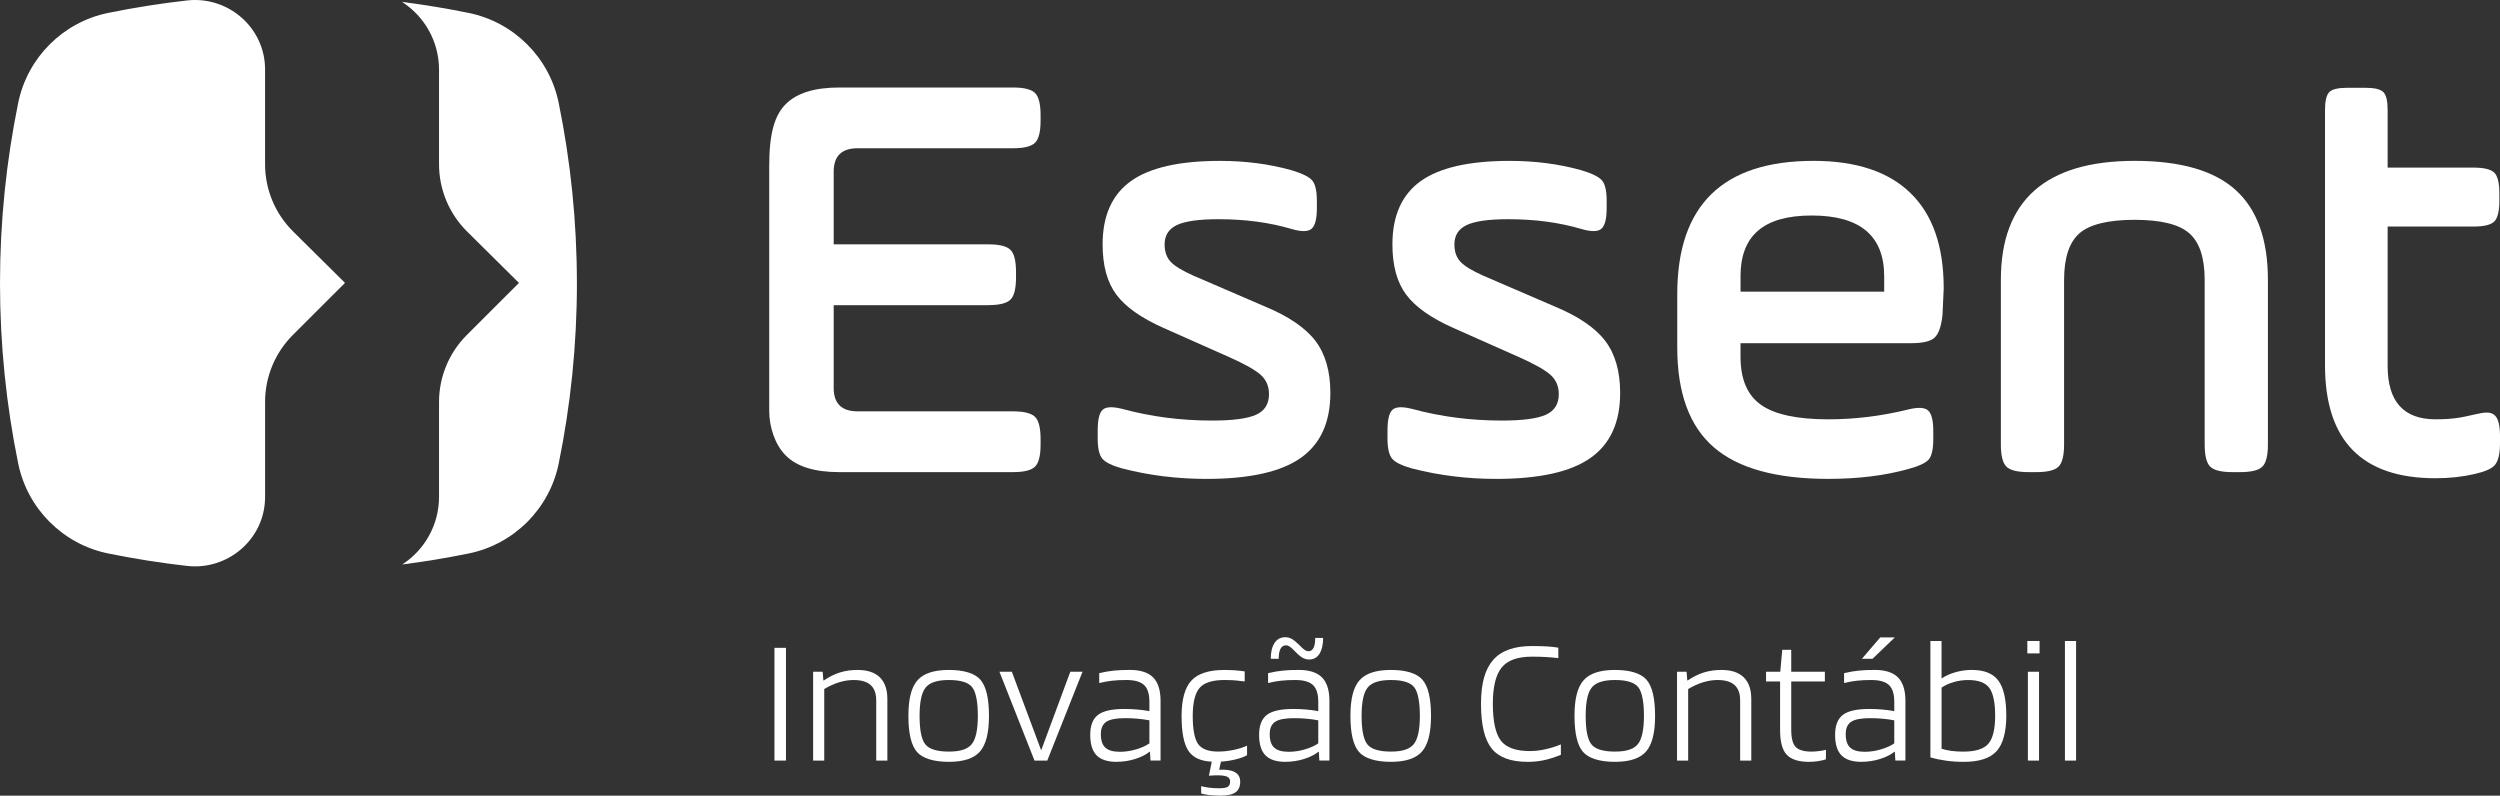 <?xml version="1.0" encoding="UTF-8"?>
<svg id="Camada_2" data-name="Camada 2" xmlns="http://www.w3.org/2000/svg" viewBox="0 0 1500 477.39">
  <rect x="0" y="0" width="1500" height="477.39" fill="#333333" stroke="none"/>
  <defs>
    <style>
      .cls-1 {
        fill: #fff;
      }
    </style>
  </defs>
  <g id="Camada_1-2" data-name="Camada 1">
    <g>
      <g>
        <path class="cls-1" d="M175.86,138.88l31.14,30.85-31.3,31.26c-10.66,10.65-16.65,25.1-16.65,40.17v56.88c0,.48,0,.95-.02,1.42-.7,24.41-22.55,42.83-46.81,40.09-15.99-1.81-31.78-4.32-47.32-7.48-27.13-5.53-48.45-26.85-53.98-53.98C3.79,243.14,0,206.98,0,169.92S3.79,96.69,10.92,61.73c5.53-27.13,26.85-48.45,53.98-53.98,15.54-3.17,31.32-5.67,47.31-7.48,24.26-2.74,46.08,15.68,46.81,40.08.01.49.02.98.02,1.48v56.72c0,15.15,6.05,29.66,16.82,40.33Z"/>
        <path class="cls-1" d="M346.15,169.92c0,37.06-3.79,73.22-10.92,108.18-5.53,27.13-26.85,48.45-53.98,53.98-13.13,2.68-26.43,4.88-39.89,6.6,13.28-8.63,22.06-23.6,22.06-40.62v-56.88c0-15.07,5.99-29.52,16.66-40.17l31.3-31.26-31.14-30.85c-10.76-10.66-16.82-25.18-16.82-40.33v-56.72c0-17.07-8.83-32.07-22.17-40.69,13.49,1.71,26.83,3.92,39.99,6.61,27.13,5.53,48.45,26.85,53.98,53.98,7.13,34.96,10.92,71.12,10.92,108.18Z"/>
      </g>
      <g>
        <path class="cls-1" d="M593.04,183.1h-92.82v49.71c0,9.34,4.79,14,14.36,14h93.19c6.63,0,11.05,1.1,13.26,3.32,2.21,2.21,3.32,6.63,3.32,13.26v3.31c0,6.63-1.1,11.05-3.32,13.26-2.21,2.21-6.63,3.31-13.26,3.31h-104.24c-14.73,0-25.42-3.31-32.05-9.95-6.63-6.63-9.95-17.31-9.95-26.87V99.67c0-19.91,3.31-30.59,9.95-37.22,6.63-6.63,17.31-9.95,32.05-9.95h104.24c6.63,0,11.05,1.1,13.26,3.31,2.21,2.21,3.32,6.63,3.32,13.26v3.31c0,6.63-1.1,11.05-3.32,13.26-2.21,2.21-6.63,3.31-13.26,3.31h-93.19c-9.58,0-14.36,4.67-14.36,14v43.66h92.82c6.63,0,11.05,1.1,13.26,3.32,2.21,2.21,3.31,6.63,3.31,13.26v3.31c0,6.63-1.1,11.05-3.31,13.26-2.21,2.21-6.63,3.31-13.26,3.31Z"/>
        <path class="cls-1" d="M658.62,263.02v-4.79c0-6.38.98-10.5,2.95-12.34,1.96-1.84,5.89-2.03,11.79-.55,17.19,4.67,35.11,7,53.78,7,12.52,0,21.36-1.16,26.52-3.5,5.16-2.33,7.74-6.45,7.74-12.34,0-4.66-1.6-8.47-4.79-11.42-3.2-2.95-9.46-6.5-18.79-10.68l-39.78-17.68c-13.26-5.89-22.65-12.52-28.18-19.89-5.53-7.37-8.29-17.43-8.29-30.2,0-17.19,5.65-29.84,16.94-37.94,11.29-8.1,29.1-12.16,53.41-12.16,15.22,0,29.47,1.84,42.73,5.52,6.63,1.97,10.87,4.05,12.71,6.26,1.84,2.21,2.76,6.26,2.76,12.16v4.42c0,6.39-1.05,10.5-3.13,12.34-2.09,1.84-6.08,1.9-11.97.18-13.26-3.93-27.87-5.89-43.83-5.89-11.79,0-20.14,1.17-25.05,3.5-4.91,2.34-7.37,6.2-7.37,11.6,0,4.42,1.23,7.92,3.68,10.5,2.45,2.58,7,5.34,13.63,8.29l42.73,18.42c14.24,5.89,24.37,12.77,30.39,20.63,6.01,7.86,9.02,18.3,9.02,31.31,0,17.68-5.96,30.7-17.87,39.05-11.91,8.35-30.76,12.52-56.54,12.52-17.44,0-34.26-2.09-50.46-6.26-6.14-1.72-10.13-3.68-11.97-5.89-1.84-2.21-2.76-6.26-2.76-12.16Z"/>
        <path class="cls-1" d="M832.5,263.02v-4.79c0-6.38.98-10.5,2.95-12.34,1.96-1.84,5.89-2.03,11.79-.55,17.19,4.67,35.11,7,53.78,7,12.52,0,21.36-1.16,26.52-3.5,5.16-2.33,7.74-6.45,7.74-12.34,0-4.66-1.6-8.47-4.79-11.42-3.2-2.95-9.46-6.5-18.79-10.68l-39.78-17.68c-13.26-5.89-22.65-12.52-28.18-19.89-5.53-7.37-8.29-17.43-8.29-30.2,0-17.19,5.65-29.84,16.94-37.94,11.29-8.1,29.1-12.16,53.41-12.16,15.22,0,29.47,1.84,42.73,5.52,6.63,1.97,10.87,4.05,12.71,6.26,1.84,2.21,2.76,6.26,2.76,12.16v4.42c0,6.39-1.05,10.5-3.13,12.34-2.09,1.84-6.08,1.9-11.97.18-13.26-3.93-27.87-5.89-43.83-5.89-11.79,0-20.14,1.17-25.05,3.5-4.91,2.34-7.37,6.2-7.37,11.6,0,4.42,1.23,7.92,3.68,10.5,2.45,2.58,7,5.34,13.63,8.29l42.73,18.42c14.24,5.89,24.37,12.77,30.39,20.63,6.01,7.86,9.02,18.3,9.02,31.31,0,17.68-5.96,30.7-17.87,39.05-11.91,8.35-30.76,12.52-56.54,12.52-17.44,0-34.26-2.09-50.46-6.26-6.14-1.72-10.13-3.68-11.97-5.89-1.84-2.21-2.76-6.26-2.76-12.16Z"/>
        <path class="cls-1" d="M1166.24,172.77c0,.98-.25,6.39-.74,16.21-.74,6.88-2.34,11.42-4.79,13.63-2.46,2.21-7.13,3.31-14,3.31h-102.4v8.1c0,13.51,4.11,23.15,12.34,28.92,8.22,5.77,21.67,8.66,40.33,8.66,15.96,0,31.92-1.96,47.89-5.89,5.89-1.47,9.88-1.29,11.97.55,2.08,1.84,3.13,5.96,3.13,12.34v4.79c0,6.14-.92,10.26-2.76,12.34-1.84,2.09-5.96,3.99-12.34,5.71-14,3.92-29.96,5.89-47.89,5.89-31.19,0-54.09-6.32-68.7-18.97-14.61-12.64-21.92-32.6-21.92-59.86v-32.05c0-53.28,27.26-79.93,81.77-79.93,25.54,0,44.94,6.45,58.2,19.34,13.26,12.89,19.89,31.86,19.89,56.91ZM1044.32,165.77v9.21h86.19v-9.21c0-24.31-14.49-36.47-43.47-36.47s-42.73,12.16-42.73,36.47Z"/>
        <path class="cls-1" d="M1238.45,167.98v98.72c0,6.63-1.1,11.05-3.31,13.26-2.21,2.21-6.63,3.31-13.26,3.31h-4.79c-6.63,0-11.05-1.1-13.26-3.31-2.21-2.21-3.31-6.63-3.31-13.26v-98.72c0-47.64,26.76-71.46,80.3-71.46,27.5,0,47.7,5.84,60.59,17.5,12.89,11.67,19.34,29.65,19.34,53.96v98.72c0,6.63-1.1,11.05-3.32,13.26-2.21,2.21-6.63,3.31-13.26,3.31h-4.79c-6.63,0-11.05-1.1-13.26-3.31-2.21-2.21-3.31-6.63-3.31-13.26v-98.72c0-13.26-3.07-22.59-9.21-27.99-6.14-5.4-17.07-8.1-32.78-8.1s-27.02,2.7-33.15,8.1c-6.14,5.41-9.21,14.73-9.21,27.99Z"/>
        <path class="cls-1" d="M1497.05,249.39c-2.53-2.53-6.06-2.15-12.16-.74-7.26,1.68-12.53,2.94-23.58,2.94-19.15,0-28.73-10.68-28.73-32.05v-83.61h51.57c6.14,0,10.25-.98,12.34-2.95,2.08-1.96,3.13-6.13,3.13-12.52v-4.42c0-6.38-1.05-10.56-3.13-12.52-2.09-1.96-6.2-2.95-12.34-2.95h-51.57v-34.63c0-5.4-.86-8.96-2.58-10.68-1.72-1.71-5.28-2.58-10.68-2.58h-11.05c-5.4,0-8.96.86-10.68,2.58-1.71,1.72-2.58,5.28-2.58,10.68v153.23c0,45.19,22.1,67.78,66.3,67.78,8.59,0,16.23-.86,23.58-2.57,6.09-1.42,10.19-3.07,12.16-5.52,1.96-2.45,2.95-6.75,2.95-12.89v-4.42c0-6.38-1.1-10.31-2.95-12.16Z"/>
      </g>
      <g>
        <path class="cls-1" d="M471.58,388.7v67.65h-6.91v-67.65h6.91Z"/>
        <path class="cls-1" d="M494.56,456.35h-6.69v-53.3h5.72l.43,5.18h.32c3.16-2.16,6.37-3.74,9.6-4.75,3.24-1.01,6.76-1.51,10.57-1.51,5.9,0,10.36,1.48,13.38,4.42,3.02,2.95,4.53,7.3,4.53,13.06v36.9h-6.69v-36.15c0-4.1-1.12-7.16-3.35-9.17s-5.65-3.02-10.25-3.02c-2.81,0-5.68.45-8.63,1.35-2.95.9-5.94,2.25-8.96,4.05v42.94Z"/>
        <path class="cls-1" d="M593.39,429.59c0,10.07-1.8,17.17-5.4,21.31-3.6,4.14-9.82,6.2-18.67,6.2s-15.65-1.96-19.1-5.88c-3.45-3.92-5.18-11.13-5.18-21.63s1.82-17.28,5.45-21.42c3.63-4.14,9.91-6.2,18.83-6.2s15.52,1.96,18.94,5.88c3.42,3.92,5.13,11.17,5.13,21.74ZM551.75,429.48c0,8.63,1.17,14.37,3.51,17.21,2.34,2.84,7.03,4.26,14.08,4.26s11.35-1.51,13.76-4.53c2.41-3.02,3.61-8.67,3.61-16.94s-1.15-14.37-3.45-17.21c-2.3-2.84-6.94-4.26-13.92-4.26s-11.47,1.49-13.92,4.48c-2.45,2.99-3.67,8.65-3.67,16.99Z"/>
        <path class="cls-1" d="M642.17,403.05h7.34l-21.15,53.3h-7.66l-21.04-53.3h7.45l17.59,47.15,17.48-47.15Z"/>
        <path class="cls-1" d="M670,457.11c-5.47,0-9.48-1.3-12.03-3.89-2.55-2.59-3.83-6.69-3.83-12.3s1.55-9.6,4.64-11.98c3.09-2.37,8.35-3.56,15.75-3.56,2.66,0,5.25.11,7.77.32,2.52.22,4.96.54,7.34.97v-5.61c0-4.75-1.08-8.11-3.24-10.09-2.16-1.98-5.68-2.97-10.57-2.97-3.31,0-6.2.15-8.69.43-2.48.29-5.02.75-7.61,1.4v-5.94c3.02-.72,5.92-1.22,8.69-1.51,2.77-.29,5.99-.43,9.66-.43,6.33,0,10.99,1.49,13.97,4.48,2.98,2.99,4.48,7.68,4.48,14.08v35.82h-6.04l-.32-5.29h-.22c-2.23,1.8-5.14,3.25-8.74,4.37-3.6,1.12-7.27,1.67-11.01,1.67ZM675.29,430.89c-5.47,0-9.3.72-11.49,2.16-2.19,1.44-3.29,3.92-3.29,7.45,0,3.74.9,6.44,2.7,8.09,1.8,1.66,4.71,2.48,8.74,2.48,3.24,0,6.49-.49,9.76-1.46,3.27-.97,5.92-2.17,7.93-3.61v-13.81c-2.37-.43-4.73-.76-7.07-.97-2.34-.22-4.77-.32-7.28-.32Z"/>
        <path class="cls-1" d="M744.13,468.97c0,2.95-.94,5.09-2.81,6.42-1.87,1.33-4.86,2-8.95,2-2.52,0-4.82-.13-6.91-.38-2.09-.25-3.67-.56-4.75-.92v-4.42c1.08.36,2.61.66,4.59.92,1.98.25,4.05.38,6.2.38,2.44,0,4.15-.29,5.12-.86s1.46-1.66,1.46-3.24c0-1.29-.58-2.23-1.73-2.81-1.15-.58-3.06-.86-5.72-.86h-1.56c-.54,0-1.78.07-3.72.22l1.73-8.42c-6.69-.29-11.38-2.48-14.08-6.58-2.7-4.1-4.05-11.04-4.05-20.82s1.96-17.01,5.88-21.26c3.92-4.24,10.56-6.37,19.91-6.37,2.09,0,3.96.06,5.61.16,1.65.11,3.81.34,6.47.7v6.04c-3.53-.43-5.99-.68-7.39-.76-1.4-.07-2.97-.11-4.69-.11-7.27,0-12.27,1.58-15,4.75-2.73,3.17-4.1,8.78-4.1,16.83s1.08,13.81,3.24,16.83c2.16,3.02,6.15,4.53,11.98,4.53,3.09,0,6.24-.34,9.44-1.02,3.2-.68,5.84-1.53,7.93-2.54v5.72c-1.58.94-3.8,1.76-6.64,2.48-2.84.72-5.85,1.19-9.01,1.4l-1.08,4.86c4.17-.22,7.32.27,9.44,1.46,2.12,1.19,3.18,3.07,3.18,5.66Z"/>
        <path class="cls-1" d="M771.32,457.11c-5.47,0-9.48-1.3-12.03-3.89-2.55-2.59-3.83-6.69-3.83-12.3s1.55-9.6,4.64-11.98c3.09-2.37,8.35-3.56,15.75-3.56,2.66,0,5.25.11,7.77.32,2.52.22,4.96.54,7.34.97v-5.61c0-4.75-1.08-8.11-3.24-10.09-2.16-1.98-5.68-2.97-10.57-2.97-3.31,0-6.2.15-8.69.43s-5.02.75-7.61,1.4v-5.94c3.02-.72,5.92-1.22,8.69-1.51,2.77-.29,5.99-.43,9.66-.43,6.33,0,10.99,1.49,13.97,4.48,2.98,2.99,4.48,7.68,4.48,14.08v35.82h-6.04l-.32-5.29h-.22c-2.23,1.8-5.14,3.25-8.74,4.37-3.6,1.12-7.27,1.67-11.01,1.67ZM776.61,430.89c-5.47,0-9.3.72-11.49,2.16-2.19,1.44-3.29,3.92-3.29,7.45,0,3.74.9,6.44,2.7,8.09,1.8,1.66,4.71,2.48,8.74,2.48,3.24,0,6.49-.49,9.76-1.46,3.27-.97,5.92-2.17,7.93-3.61v-13.81c-2.37-.43-4.73-.76-7.07-.97-2.34-.22-4.77-.32-7.28-.32ZM789.12,382.76h4.75c0,4.03-.72,7.19-2.16,9.49-1.44,2.3-3.53,3.45-6.26,3.45-1.3,0-2.56-.32-3.78-.97-1.22-.65-2.81-1.98-4.75-3.99-1.44-1.51-2.52-2.48-3.24-2.91-.72-.43-1.4-.65-2.05-.65-1.44,0-2.54.68-3.29,2.05-.75,1.37-1.13,3.38-1.13,6.04h-4.75c0-4.03.76-7.19,2.27-9.49,1.51-2.3,3.67-3.45,6.48-3.45,1.29,0,2.55.32,3.78.97,1.22.65,2.8,1.94,4.75,3.88,1.44,1.51,2.52,2.48,3.24,2.91.72.43,1.4.65,2.05.65,1.37,0,2.39-.66,3.08-2,.68-1.33,1.02-3.33,1.02-5.99Z"/>
        <path class="cls-1" d="M858.61,429.59c0,10.07-1.8,17.17-5.4,21.31-3.6,4.14-9.82,6.2-18.67,6.2s-15.65-1.96-19.1-5.88c-3.45-3.92-5.18-11.13-5.18-21.63s1.82-17.28,5.45-21.42c3.63-4.14,9.91-6.2,18.83-6.2s15.52,1.96,18.94,5.88c3.42,3.92,5.13,11.17,5.13,21.74ZM816.96,429.48c0,8.63,1.17,14.37,3.51,17.21,2.34,2.84,7.03,4.26,14.08,4.26s11.35-1.51,13.76-4.53c2.41-3.02,3.61-8.67,3.61-16.94s-1.15-14.37-3.45-17.21c-2.3-2.84-6.94-4.26-13.92-4.26s-11.47,1.49-13.92,4.48c-2.45,2.99-3.67,8.65-3.67,16.99Z"/>
        <path class="cls-1" d="M918.06,450.63c2.95,0,6.02-.36,9.23-1.08,3.2-.72,6.28-1.69,9.23-2.91v6.26c-3.96,1.58-7.45,2.68-10.47,3.29s-6.15.92-9.39.92c-10.21,0-17.44-2.68-21.69-8.04-4.25-5.36-6.37-14.26-6.37-26.71s2.43-20.81,7.28-26.38c4.86-5.57,12.61-8.36,23.25-8.36,3.31,0,6.26.07,8.85.22,2.59.15,4.93.4,7.01.76v6.26c-2.45-.29-4.93-.5-7.45-.65-2.52-.14-5.33-.22-8.42-.22-8.56,0-14.6,2.18-18.13,6.53-3.53,4.35-5.29,11.64-5.29,21.85s1.6,17.84,4.8,22.01c3.2,4.17,9.05,6.26,17.53,6.26Z"/>
        <path class="cls-1" d="M993.05,429.59c0,10.07-1.8,17.17-5.4,21.31-3.6,4.14-9.82,6.2-18.67,6.2s-15.65-1.96-19.1-5.88c-3.45-3.92-5.18-11.13-5.18-21.63s1.82-17.28,5.45-21.42c3.63-4.14,9.91-6.2,18.83-6.2s15.52,1.96,18.94,5.88c3.42,3.92,5.13,11.17,5.13,21.74ZM951.41,429.48c0,8.63,1.17,14.37,3.51,17.21,2.34,2.84,7.03,4.26,14.08,4.26s11.35-1.51,13.76-4.53c2.41-3.02,3.61-8.67,3.61-16.94s-1.15-14.37-3.45-17.21c-2.3-2.84-6.94-4.26-13.92-4.26s-11.47,1.49-13.92,4.48c-2.45,2.99-3.67,8.65-3.67,16.99Z"/>
        <path class="cls-1" d="M1012.91,456.35h-6.69v-53.3h5.72l.43,5.18h.32c3.16-2.16,6.37-3.74,9.6-4.75,3.24-1.01,6.76-1.51,10.57-1.51,5.9,0,10.36,1.48,13.38,4.42,3.02,2.95,4.53,7.3,4.53,13.06v36.9h-6.69v-36.15c0-4.1-1.12-7.16-3.35-9.17s-5.65-3.02-10.25-3.02c-2.81,0-5.68.45-8.63,1.35-2.95.9-5.94,2.25-8.96,4.05v42.94Z"/>
        <path class="cls-1" d="M1095.56,449.88v5.72c-1.29.43-2.86.79-4.69,1.08-1.83.29-3.61.43-5.34.43-6.33,0-10.83-1.42-13.49-4.26-2.66-2.84-3.99-7.79-3.99-14.84v-29.13h-8.42v-5.83h8.53l1.19-13.16h5.39v13.16h20.18v5.83h-20.18v28.92c0,5.11.9,8.58,2.7,10.41,1.8,1.84,4.93,2.75,9.39,2.75,1.44,0,3-.11,4.69-.32,1.69-.22,3.04-.47,4.05-.76Z"/>
        <path class="cls-1" d="M1116.92,457.11c-5.47,0-9.48-1.3-12.03-3.89-2.55-2.59-3.83-6.69-3.83-12.3s1.55-9.6,4.64-11.98c3.09-2.37,8.35-3.56,15.75-3.56,2.66,0,5.25.11,7.77.32,2.52.22,4.96.54,7.34.97v-5.61c0-4.75-1.08-8.11-3.24-10.09-2.16-1.98-5.68-2.97-10.57-2.97-3.31,0-6.2.15-8.69.43s-5.02.75-7.61,1.4v-5.94c3.02-.72,5.92-1.22,8.69-1.51,2.77-.29,5.99-.43,9.66-.43,6.33,0,10.99,1.49,13.97,4.48,2.98,2.99,4.48,7.68,4.48,14.08v35.82h-6.04l-.32-5.29h-.22c-2.23,1.8-5.14,3.25-8.74,4.37-3.6,1.12-7.27,1.67-11.01,1.67ZM1122.21,430.89c-5.47,0-9.3.72-11.49,2.16-2.19,1.44-3.29,3.92-3.29,7.45,0,3.74.9,6.44,2.7,8.09,1.8,1.66,4.71,2.48,8.74,2.48,3.24,0,6.49-.49,9.76-1.46,3.27-.97,5.92-2.17,7.93-3.61v-13.81c-2.37-.43-4.73-.76-7.07-.97-2.34-.22-4.77-.32-7.28-.32ZM1128.15,382.44h8.74l-13.38,12.84h-6.37l11.01-12.84Z"/>
        <path class="cls-1" d="M1183.17,401.97c7.41,0,12.7,2.14,15.86,6.42,3.16,4.28,4.75,11.28,4.75,20.99s-1.94,17.03-5.83,21.31c-3.89,4.28-10.43,6.42-19.64,6.42-3.74,0-7.3-.24-10.68-.7-3.38-.47-6.51-1.13-9.39-2v-69.81h6.69v22.44c2.59-1.65,5.45-2.91,8.58-3.78,3.13-.86,6.35-1.3,9.66-1.3ZM1197.09,429.38c0-7.84-1.15-13.36-3.45-16.56-2.3-3.2-6.55-4.8-12.73-4.8-2.95,0-5.81.4-8.58,1.19-2.77.79-5.23,1.91-7.39,3.35v36.69c1.73.58,3.69,1.01,5.88,1.29,2.19.29,4.58.43,7.17.43,7.34,0,12.36-1.58,15.05-4.75,2.7-3.17,4.05-8.78,4.05-16.83Z"/>
        <path class="cls-1" d="M1223.74,392.04h-7.34v-7.45h7.34v7.45ZM1223.42,456.35h-6.69v-53.3h6.69v53.3Z"/>
        <path class="cls-1" d="M1245.65,384.6v71.75h-6.69v-71.75h6.69Z"/>
      </g>
    </g>
  </g>
</svg>